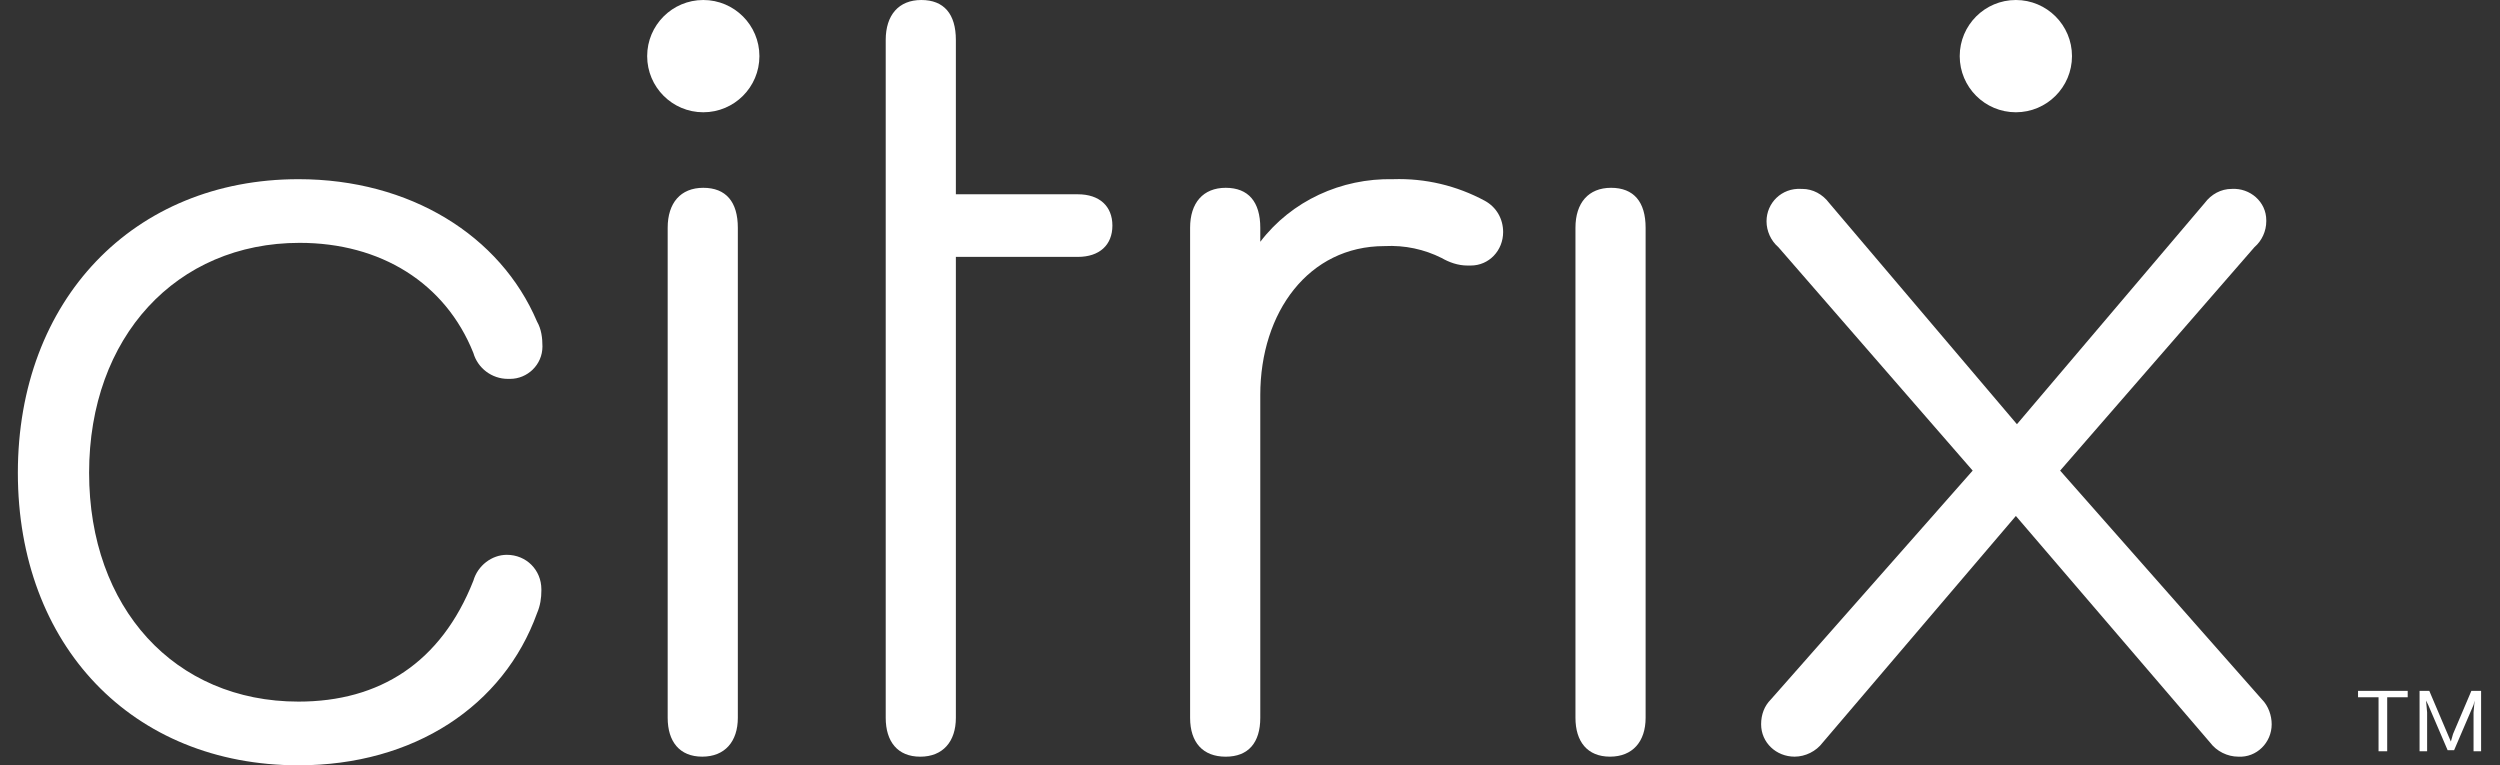 <?xml version="1.0" encoding="UTF-8"?>
<svg xmlns="http://www.w3.org/2000/svg" width="98" height="30" viewBox="0 0 98 30" fill="none">
  <rect x="0" y="0" width="98" height="30" fill="#333333" stroke="none"/>
  <path d="M0.7 18.533C0.7 11.763 5.228 7.024 11.702 7.024C16.06 7.024 19.614 9.224 21.053 12.609C21.222 12.905 21.264 13.244 21.264 13.582C21.264 14.302 20.672 14.852 19.995 14.852C19.953 14.852 19.953 14.852 19.91 14.852C19.276 14.852 18.726 14.429 18.556 13.836C17.456 11.086 14.917 9.52 11.744 9.52C6.92 9.52 3.493 13.202 3.493 18.533C3.493 23.822 6.836 27.503 11.702 27.503C14.875 27.503 17.287 25.98 18.556 22.764C18.726 22.172 19.276 21.749 19.868 21.749C20.63 21.749 21.222 22.341 21.222 23.103V23.145C21.222 23.441 21.18 23.738 21.053 24.034C19.741 27.673 16.229 30 11.702 30C5.185 30 0.7 25.303 0.7 18.533Z" fill="white"></path>
  <path d="M37.47 28.138C37.47 29.069 36.963 29.662 36.074 29.662C35.185 29.662 34.72 29.069 34.72 28.138V1.566C34.72 0.592 35.228 0 36.116 0C37.005 0 37.47 0.55 37.47 1.566V7.616H42.252C43.098 7.616 43.606 8.082 43.606 8.843C43.606 9.605 43.098 10.07 42.252 10.07H37.47V28.138Z" fill="white"></path>
  <path d="M58.923 9.097C58.923 9.817 58.373 10.409 57.654 10.409C57.611 10.409 57.569 10.409 57.527 10.409C57.146 10.409 56.807 10.282 56.511 10.113C55.834 9.774 55.072 9.605 54.269 9.647C51.306 9.647 49.403 12.229 49.403 15.487V28.138C49.403 29.111 48.937 29.662 48.048 29.662C47.16 29.662 46.652 29.111 46.652 28.138V8.928C46.652 7.955 47.16 7.362 48.048 7.362C48.937 7.362 49.403 7.913 49.403 8.928V9.478C50.63 7.87 52.576 6.982 54.607 7.024C55.876 6.982 57.103 7.278 58.204 7.87C58.669 8.124 58.923 8.59 58.923 9.097Z" fill="white"></path>
  <path d="M61.758 8.928C61.758 7.955 62.266 7.362 63.154 7.362C64.043 7.362 64.508 7.912 64.508 8.928V28.138C64.508 29.069 64 29.661 63.112 29.661C62.223 29.661 61.758 29.069 61.758 28.138V8.928Z" fill="white"></path>
  <path d="M26.173 8.928C26.173 7.955 26.68 7.362 27.569 7.362C28.457 7.362 28.923 7.912 28.923 8.928V28.138C28.923 29.069 28.415 29.661 27.527 29.661C26.638 29.661 26.173 29.069 26.173 28.138V8.928Z" fill="white"></path>
  <path d="M27.569 4.401C28.784 4.401 29.769 3.415 29.769 2.2C29.769 0.985 28.784 0 27.569 0C26.354 0 25.369 0.985 25.369 2.2C25.369 3.415 26.354 4.401 27.569 4.401Z" fill="white"></path>
  <path d="M79.022 20.226L71.448 29.111C71.194 29.45 70.771 29.661 70.348 29.661C69.628 29.661 69.036 29.111 69.036 28.392C69.036 28.011 69.163 27.673 69.417 27.419L77.329 18.448L69.713 9.69C69.417 9.436 69.248 9.055 69.248 8.674C69.248 7.955 69.84 7.362 70.602 7.405H70.644C71.067 7.405 71.448 7.616 71.702 7.955L79.064 16.629L86.427 7.955C86.68 7.616 87.061 7.405 87.484 7.405C88.204 7.362 88.838 7.912 88.838 8.632V8.674C88.838 9.055 88.669 9.436 88.373 9.69L80.757 18.448L88.669 27.419C88.923 27.673 89.05 28.053 89.05 28.392C89.05 29.111 88.458 29.704 87.738 29.661C87.315 29.661 86.892 29.45 86.638 29.111L79.022 20.226Z" fill="white"></path>
  <path d="M94.382 27.334H93.578V29.45H93.239V27.334H92.435V27.081H94.382V27.334ZM97.259 27.081V29.45H96.963V27.927L97.005 27.461L96.963 27.631L96.201 29.408H95.947L95.185 27.631L95.101 27.461L95.143 27.927V29.45H94.847V27.081H95.228L95.947 28.773L96.074 29.069L96.159 28.773L96.878 27.081H97.259Z" fill="white"></path>
  <path d="M79.022 4.401C80.237 4.401 81.222 3.415 81.222 2.2C81.222 0.985 80.237 0 79.022 0C77.806 0 76.821 0.985 76.821 2.2C76.821 3.415 77.806 4.401 79.022 4.401Z" fill="white"></path>
</svg>
